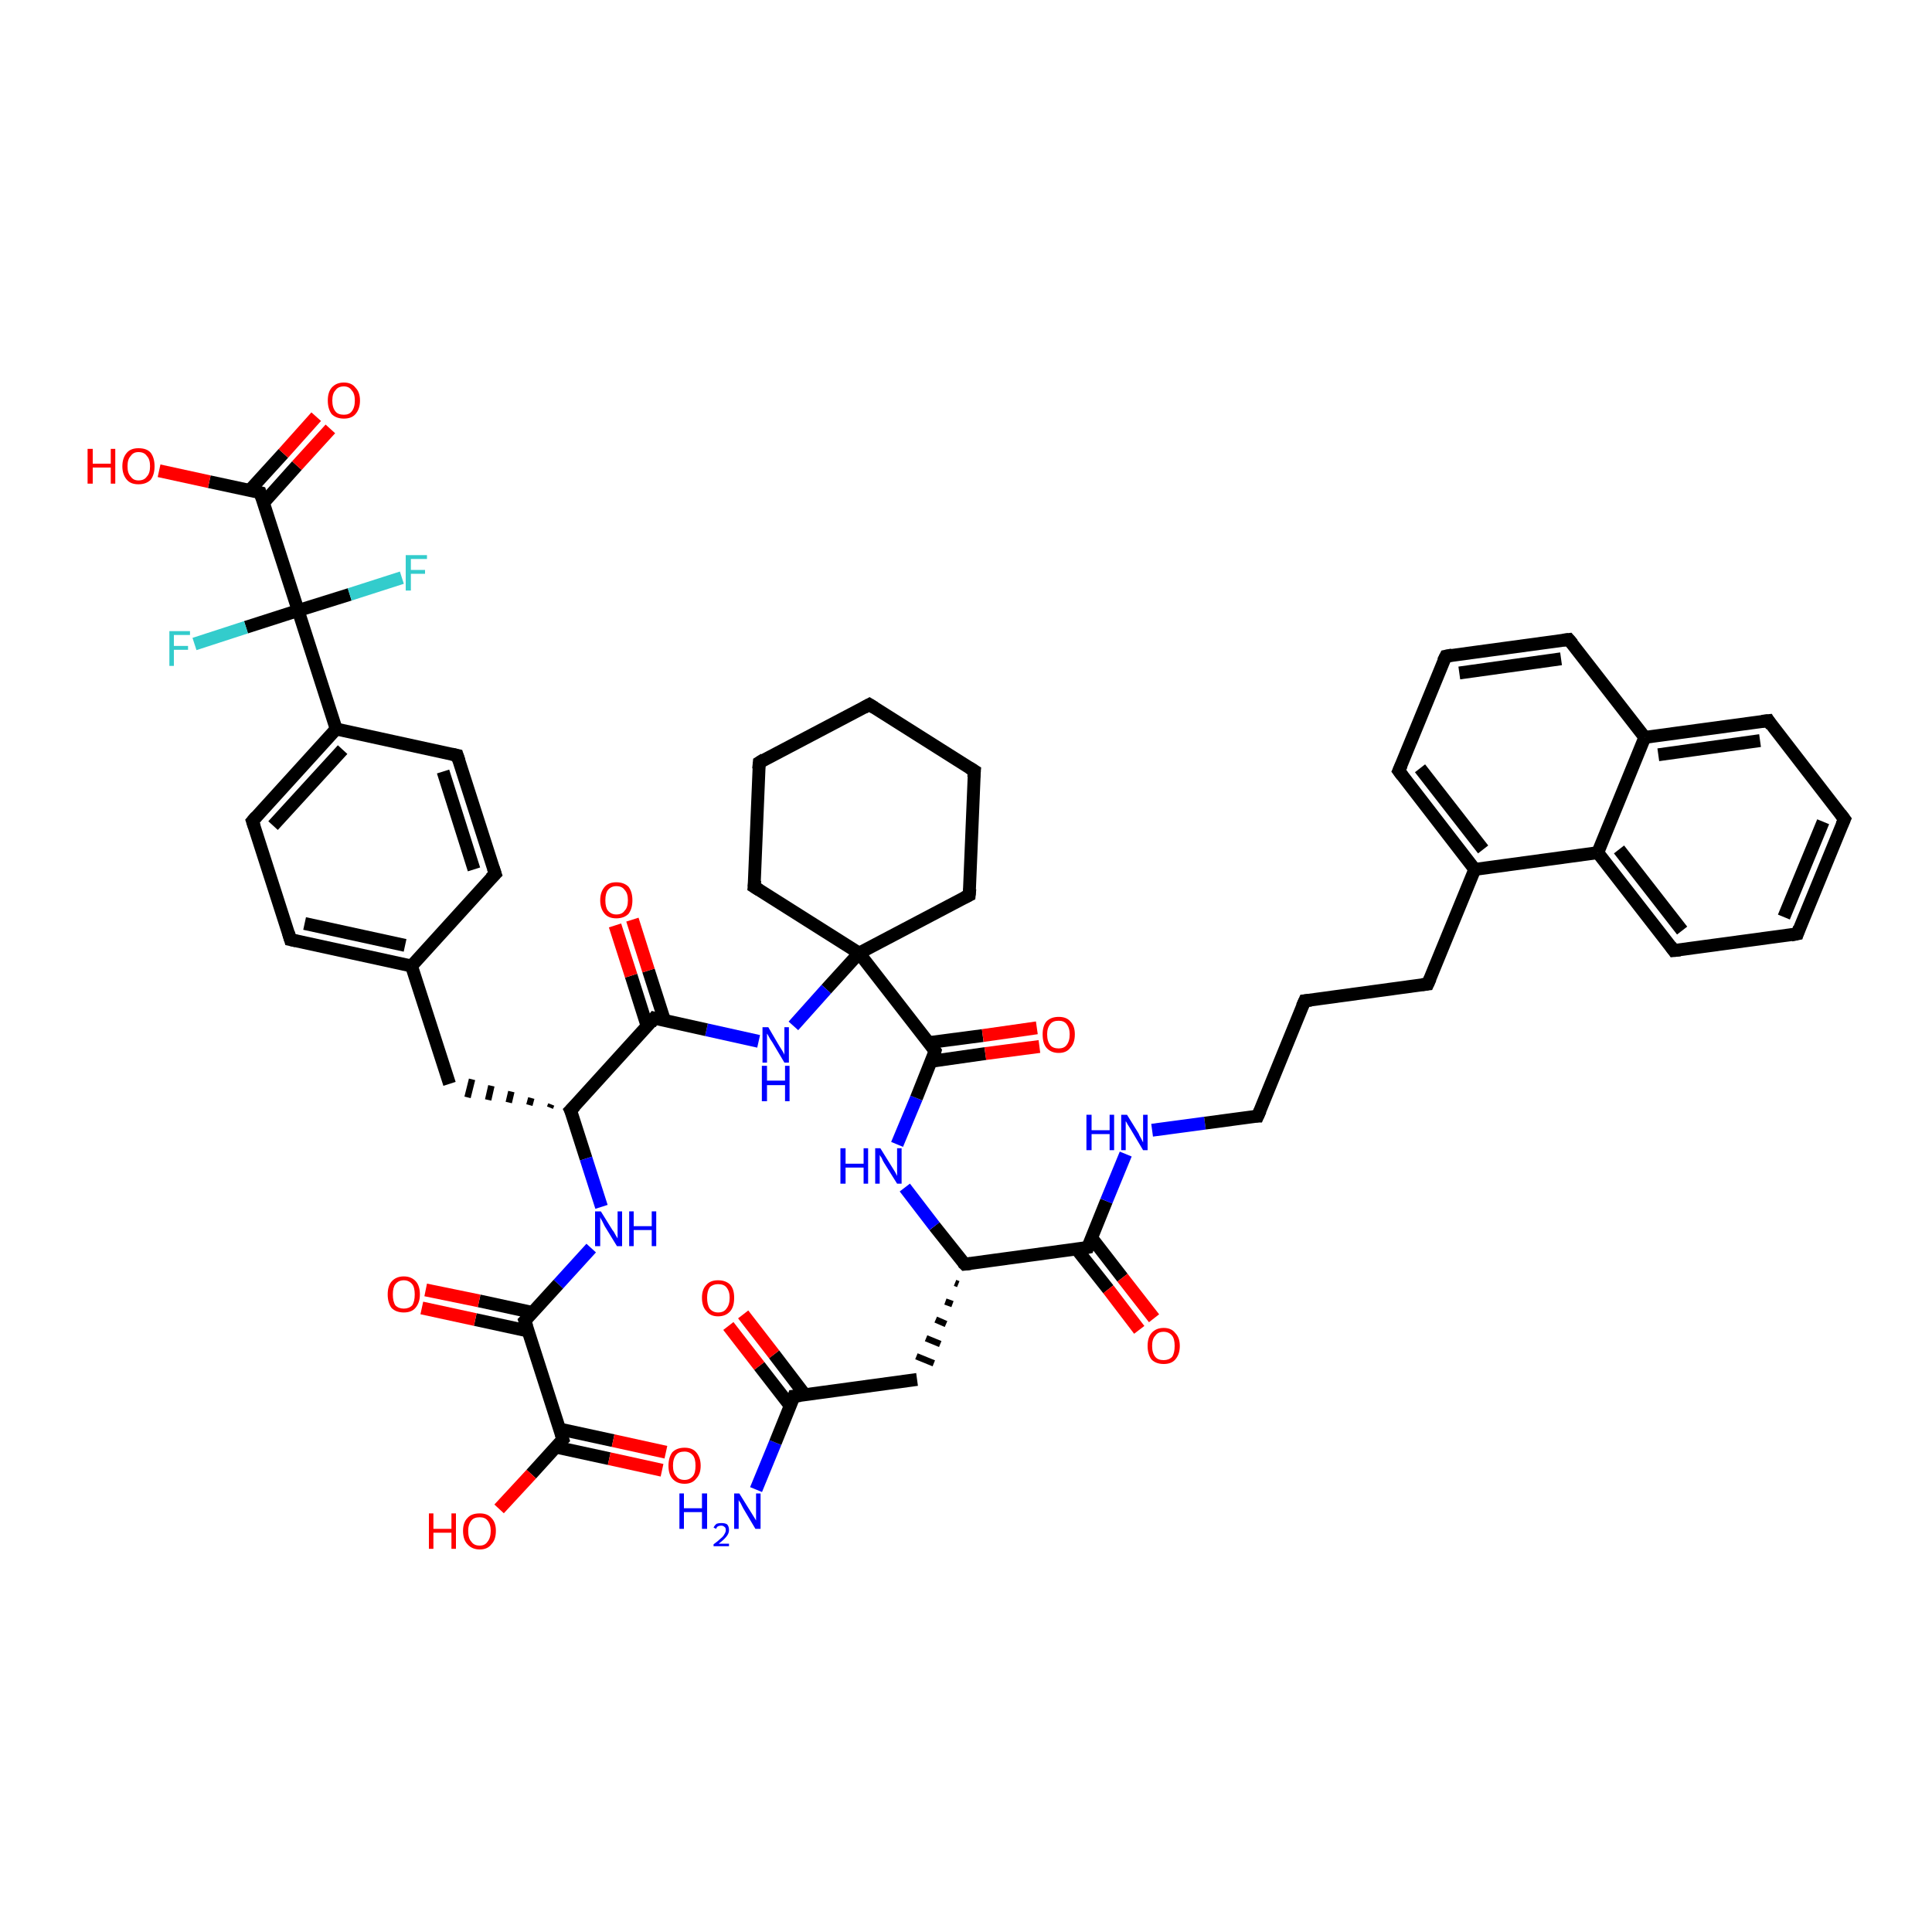 <?xml version='1.0' encoding='iso-8859-1'?>
<svg version='1.1' baseProfile='full'
              xmlns='http://www.w3.org/2000/svg'
                      xmlns:rdkit='http://www.rdkit.org/xml'
                      xmlns:xlink='http://www.w3.org/1999/xlink'
                  xml:space='preserve'
width='300px' height='300px' viewBox='0 0 300 300'>
<!-- END OF HEADER -->
<rect style='opacity:1.0;fill:#FFFFFF;stroke:none' width='300.0' height='300.0' x='0.0' y='0.0'> </rect>
<path class='bond-0 atom-0 atom-1' d='M 117.4,231.3 L 120.4,224.0' style='fill:none;fill-rule:evenodd;stroke:#0000FF;stroke-width:2.0px;stroke-linecap:butt;stroke-linejoin:miter;stroke-opacity:1' />
<path class='bond-0 atom-0 atom-1' d='M 120.4,224.0 L 123.3,216.8' style='fill:none;fill-rule:evenodd;stroke:#000000;stroke-width:2.0px;stroke-linecap:butt;stroke-linejoin:miter;stroke-opacity:1' />
<path class='bond-1 atom-1 atom-2' d='M 125.0,216.6 L 120.2,210.3' style='fill:none;fill-rule:evenodd;stroke:#000000;stroke-width:2.0px;stroke-linecap:butt;stroke-linejoin:miter;stroke-opacity:1' />
<path class='bond-1 atom-1 atom-2' d='M 120.2,210.3 L 115.4,204.1' style='fill:none;fill-rule:evenodd;stroke:#FF0000;stroke-width:2.0px;stroke-linecap:butt;stroke-linejoin:miter;stroke-opacity:1' />
<path class='bond-1 atom-1 atom-2' d='M 122.7,218.3 L 117.9,212.1' style='fill:none;fill-rule:evenodd;stroke:#000000;stroke-width:2.0px;stroke-linecap:butt;stroke-linejoin:miter;stroke-opacity:1' />
<path class='bond-1 atom-1 atom-2' d='M 117.9,212.1 L 113.1,205.9' style='fill:none;fill-rule:evenodd;stroke:#FF0000;stroke-width:2.0px;stroke-linecap:butt;stroke-linejoin:miter;stroke-opacity:1' />
<path class='bond-2 atom-1 atom-3' d='M 123.3,216.8 L 142.4,214.2' style='fill:none;fill-rule:evenodd;stroke:#000000;stroke-width:2.0px;stroke-linecap:butt;stroke-linejoin:miter;stroke-opacity:1' />
<path class='bond-3 atom-4 atom-3' d='M 148.3,199.2 L 148.8,199.4' style='fill:none;fill-rule:evenodd;stroke:#000000;stroke-width:1.0px;stroke-linecap:butt;stroke-linejoin:miter;stroke-opacity:1' />
<path class='bond-3 atom-4 atom-3' d='M 146.8,202.1 L 147.9,202.5' style='fill:none;fill-rule:evenodd;stroke:#000000;stroke-width:1.0px;stroke-linecap:butt;stroke-linejoin:miter;stroke-opacity:1' />
<path class='bond-3 atom-4 atom-3' d='M 145.3,204.9 L 146.9,205.6' style='fill:none;fill-rule:evenodd;stroke:#000000;stroke-width:1.0px;stroke-linecap:butt;stroke-linejoin:miter;stroke-opacity:1' />
<path class='bond-3 atom-4 atom-3' d='M 143.8,207.8 L 146.0,208.7' style='fill:none;fill-rule:evenodd;stroke:#000000;stroke-width:1.0px;stroke-linecap:butt;stroke-linejoin:miter;stroke-opacity:1' />
<path class='bond-3 atom-4 atom-3' d='M 142.3,210.6 L 145.0,211.7' style='fill:none;fill-rule:evenodd;stroke:#000000;stroke-width:1.0px;stroke-linecap:butt;stroke-linejoin:miter;stroke-opacity:1' />
<path class='bond-4 atom-4 atom-5' d='M 149.8,196.3 L 145.1,190.4' style='fill:none;fill-rule:evenodd;stroke:#000000;stroke-width:2.0px;stroke-linecap:butt;stroke-linejoin:miter;stroke-opacity:1' />
<path class='bond-4 atom-4 atom-5' d='M 145.1,190.4 L 140.5,184.4' style='fill:none;fill-rule:evenodd;stroke:#0000FF;stroke-width:2.0px;stroke-linecap:butt;stroke-linejoin:miter;stroke-opacity:1' />
<path class='bond-5 atom-5 atom-6' d='M 139.3,177.7 L 142.3,170.5' style='fill:none;fill-rule:evenodd;stroke:#0000FF;stroke-width:2.0px;stroke-linecap:butt;stroke-linejoin:miter;stroke-opacity:1' />
<path class='bond-5 atom-5 atom-6' d='M 142.3,170.5 L 145.2,163.2' style='fill:none;fill-rule:evenodd;stroke:#000000;stroke-width:2.0px;stroke-linecap:butt;stroke-linejoin:miter;stroke-opacity:1' />
<path class='bond-6 atom-6 atom-7' d='M 144.6,164.8 L 153.0,163.6' style='fill:none;fill-rule:evenodd;stroke:#000000;stroke-width:2.0px;stroke-linecap:butt;stroke-linejoin:miter;stroke-opacity:1' />
<path class='bond-6 atom-6 atom-7' d='M 153.0,163.6 L 161.4,162.5' style='fill:none;fill-rule:evenodd;stroke:#FF0000;stroke-width:2.0px;stroke-linecap:butt;stroke-linejoin:miter;stroke-opacity:1' />
<path class='bond-6 atom-6 atom-7' d='M 144.2,161.9 L 152.6,160.8' style='fill:none;fill-rule:evenodd;stroke:#000000;stroke-width:2.0px;stroke-linecap:butt;stroke-linejoin:miter;stroke-opacity:1' />
<path class='bond-6 atom-6 atom-7' d='M 152.6,160.8 L 161.0,159.6' style='fill:none;fill-rule:evenodd;stroke:#FF0000;stroke-width:2.0px;stroke-linecap:butt;stroke-linejoin:miter;stroke-opacity:1' />
<path class='bond-7 atom-6 atom-8' d='M 145.2,163.2 L 133.4,148.0' style='fill:none;fill-rule:evenodd;stroke:#000000;stroke-width:2.0px;stroke-linecap:butt;stroke-linejoin:miter;stroke-opacity:1' />
<path class='bond-8 atom-8 atom-9' d='M 133.4,148.0 L 150.5,139.0' style='fill:none;fill-rule:evenodd;stroke:#000000;stroke-width:2.0px;stroke-linecap:butt;stroke-linejoin:miter;stroke-opacity:1' />
<path class='bond-9 atom-9 atom-10' d='M 150.5,139.0 L 151.3,119.7' style='fill:none;fill-rule:evenodd;stroke:#000000;stroke-width:2.0px;stroke-linecap:butt;stroke-linejoin:miter;stroke-opacity:1' />
<path class='bond-10 atom-10 atom-11' d='M 151.3,119.7 L 135.0,109.4' style='fill:none;fill-rule:evenodd;stroke:#000000;stroke-width:2.0px;stroke-linecap:butt;stroke-linejoin:miter;stroke-opacity:1' />
<path class='bond-11 atom-11 atom-12' d='M 135.0,109.4 L 117.9,118.4' style='fill:none;fill-rule:evenodd;stroke:#000000;stroke-width:2.0px;stroke-linecap:butt;stroke-linejoin:miter;stroke-opacity:1' />
<path class='bond-12 atom-12 atom-13' d='M 117.9,118.4 L 117.1,137.7' style='fill:none;fill-rule:evenodd;stroke:#000000;stroke-width:2.0px;stroke-linecap:butt;stroke-linejoin:miter;stroke-opacity:1' />
<path class='bond-13 atom-8 atom-14' d='M 133.4,148.0 L 128.3,153.6' style='fill:none;fill-rule:evenodd;stroke:#000000;stroke-width:2.0px;stroke-linecap:butt;stroke-linejoin:miter;stroke-opacity:1' />
<path class='bond-13 atom-8 atom-14' d='M 128.3,153.6 L 123.2,159.3' style='fill:none;fill-rule:evenodd;stroke:#0000FF;stroke-width:2.0px;stroke-linecap:butt;stroke-linejoin:miter;stroke-opacity:1' />
<path class='bond-14 atom-14 atom-15' d='M 117.8,161.7 L 109.7,159.9' style='fill:none;fill-rule:evenodd;stroke:#0000FF;stroke-width:2.0px;stroke-linecap:butt;stroke-linejoin:miter;stroke-opacity:1' />
<path class='bond-14 atom-14 atom-15' d='M 109.7,159.9 L 101.6,158.1' style='fill:none;fill-rule:evenodd;stroke:#000000;stroke-width:2.0px;stroke-linecap:butt;stroke-linejoin:miter;stroke-opacity:1' />
<path class='bond-15 atom-15 atom-16' d='M 103.2,158.5 L 100.7,150.7' style='fill:none;fill-rule:evenodd;stroke:#000000;stroke-width:2.0px;stroke-linecap:butt;stroke-linejoin:miter;stroke-opacity:1' />
<path class='bond-15 atom-15 atom-16' d='M 100.7,150.7 L 98.2,142.8' style='fill:none;fill-rule:evenodd;stroke:#FF0000;stroke-width:2.0px;stroke-linecap:butt;stroke-linejoin:miter;stroke-opacity:1' />
<path class='bond-15 atom-15 atom-16' d='M 100.5,159.4 L 98.0,151.5' style='fill:none;fill-rule:evenodd;stroke:#000000;stroke-width:2.0px;stroke-linecap:butt;stroke-linejoin:miter;stroke-opacity:1' />
<path class='bond-15 atom-15 atom-16' d='M 98.0,151.5 L 95.5,143.7' style='fill:none;fill-rule:evenodd;stroke:#FF0000;stroke-width:2.0px;stroke-linecap:butt;stroke-linejoin:miter;stroke-opacity:1' />
<path class='bond-16 atom-15 atom-17' d='M 101.6,158.1 L 88.6,172.4' style='fill:none;fill-rule:evenodd;stroke:#000000;stroke-width:2.0px;stroke-linecap:butt;stroke-linejoin:miter;stroke-opacity:1' />
<path class='bond-17 atom-17 atom-18' d='M 85.6,171.5 L 85.4,172.0' style='fill:none;fill-rule:evenodd;stroke:#000000;stroke-width:1.0px;stroke-linecap:butt;stroke-linejoin:miter;stroke-opacity:1' />
<path class='bond-17 atom-17 atom-18' d='M 82.5,170.5 L 82.2,171.6' style='fill:none;fill-rule:evenodd;stroke:#000000;stroke-width:1.0px;stroke-linecap:butt;stroke-linejoin:miter;stroke-opacity:1' />
<path class='bond-17 atom-17 atom-18' d='M 79.4,169.5 L 79.0,171.2' style='fill:none;fill-rule:evenodd;stroke:#000000;stroke-width:1.0px;stroke-linecap:butt;stroke-linejoin:miter;stroke-opacity:1' />
<path class='bond-17 atom-17 atom-18' d='M 76.3,168.6 L 75.8,170.8' style='fill:none;fill-rule:evenodd;stroke:#000000;stroke-width:1.0px;stroke-linecap:butt;stroke-linejoin:miter;stroke-opacity:1' />
<path class='bond-17 atom-17 atom-18' d='M 73.3,167.6 L 72.6,170.4' style='fill:none;fill-rule:evenodd;stroke:#000000;stroke-width:1.0px;stroke-linecap:butt;stroke-linejoin:miter;stroke-opacity:1' />
<path class='bond-18 atom-18 atom-19' d='M 69.8,168.3 L 63.9,150.0' style='fill:none;fill-rule:evenodd;stroke:#000000;stroke-width:2.0px;stroke-linecap:butt;stroke-linejoin:miter;stroke-opacity:1' />
<path class='bond-19 atom-19 atom-20' d='M 63.9,150.0 L 45.1,145.9' style='fill:none;fill-rule:evenodd;stroke:#000000;stroke-width:2.0px;stroke-linecap:butt;stroke-linejoin:miter;stroke-opacity:1' />
<path class='bond-19 atom-19 atom-20' d='M 62.9,146.8 L 47.3,143.4' style='fill:none;fill-rule:evenodd;stroke:#000000;stroke-width:2.0px;stroke-linecap:butt;stroke-linejoin:miter;stroke-opacity:1' />
<path class='bond-20 atom-20 atom-21' d='M 45.1,145.9 L 39.2,127.5' style='fill:none;fill-rule:evenodd;stroke:#000000;stroke-width:2.0px;stroke-linecap:butt;stroke-linejoin:miter;stroke-opacity:1' />
<path class='bond-21 atom-21 atom-22' d='M 39.2,127.5 L 52.2,113.2' style='fill:none;fill-rule:evenodd;stroke:#000000;stroke-width:2.0px;stroke-linecap:butt;stroke-linejoin:miter;stroke-opacity:1' />
<path class='bond-21 atom-21 atom-22' d='M 42.4,128.2 L 53.2,116.4' style='fill:none;fill-rule:evenodd;stroke:#000000;stroke-width:2.0px;stroke-linecap:butt;stroke-linejoin:miter;stroke-opacity:1' />
<path class='bond-22 atom-22 atom-23' d='M 52.2,113.2 L 71.0,117.3' style='fill:none;fill-rule:evenodd;stroke:#000000;stroke-width:2.0px;stroke-linecap:butt;stroke-linejoin:miter;stroke-opacity:1' />
<path class='bond-23 atom-23 atom-24' d='M 71.0,117.3 L 76.9,135.7' style='fill:none;fill-rule:evenodd;stroke:#000000;stroke-width:2.0px;stroke-linecap:butt;stroke-linejoin:miter;stroke-opacity:1' />
<path class='bond-23 atom-23 atom-24' d='M 68.8,119.8 L 73.6,135.0' style='fill:none;fill-rule:evenodd;stroke:#000000;stroke-width:2.0px;stroke-linecap:butt;stroke-linejoin:miter;stroke-opacity:1' />
<path class='bond-24 atom-22 atom-25' d='M 52.2,113.2 L 46.3,94.8' style='fill:none;fill-rule:evenodd;stroke:#000000;stroke-width:2.0px;stroke-linecap:butt;stroke-linejoin:miter;stroke-opacity:1' />
<path class='bond-25 atom-25 atom-26' d='M 46.3,94.8 L 38.2,97.4' style='fill:none;fill-rule:evenodd;stroke:#000000;stroke-width:2.0px;stroke-linecap:butt;stroke-linejoin:miter;stroke-opacity:1' />
<path class='bond-25 atom-25 atom-26' d='M 38.2,97.4 L 30.2,100.0' style='fill:none;fill-rule:evenodd;stroke:#33CCCC;stroke-width:2.0px;stroke-linecap:butt;stroke-linejoin:miter;stroke-opacity:1' />
<path class='bond-26 atom-25 atom-27' d='M 46.3,94.8 L 54.3,92.3' style='fill:none;fill-rule:evenodd;stroke:#000000;stroke-width:2.0px;stroke-linecap:butt;stroke-linejoin:miter;stroke-opacity:1' />
<path class='bond-26 atom-25 atom-27' d='M 54.3,92.3 L 62.4,89.7' style='fill:none;fill-rule:evenodd;stroke:#33CCCC;stroke-width:2.0px;stroke-linecap:butt;stroke-linejoin:miter;stroke-opacity:1' />
<path class='bond-27 atom-25 atom-28' d='M 46.3,94.8 L 40.4,76.5' style='fill:none;fill-rule:evenodd;stroke:#000000;stroke-width:2.0px;stroke-linecap:butt;stroke-linejoin:miter;stroke-opacity:1' />
<path class='bond-28 atom-28 atom-29' d='M 40.4,76.5 L 32.5,74.8' style='fill:none;fill-rule:evenodd;stroke:#000000;stroke-width:2.0px;stroke-linecap:butt;stroke-linejoin:miter;stroke-opacity:1' />
<path class='bond-28 atom-28 atom-29' d='M 32.5,74.8 L 24.7,73.1' style='fill:none;fill-rule:evenodd;stroke:#FF0000;stroke-width:2.0px;stroke-linecap:butt;stroke-linejoin:miter;stroke-opacity:1' />
<path class='bond-29 atom-28 atom-30' d='M 40.9,78.1 L 46.1,72.3' style='fill:none;fill-rule:evenodd;stroke:#000000;stroke-width:2.0px;stroke-linecap:butt;stroke-linejoin:miter;stroke-opacity:1' />
<path class='bond-29 atom-28 atom-30' d='M 46.1,72.3 L 51.3,66.6' style='fill:none;fill-rule:evenodd;stroke:#FF0000;stroke-width:2.0px;stroke-linecap:butt;stroke-linejoin:miter;stroke-opacity:1' />
<path class='bond-29 atom-28 atom-30' d='M 38.8,76.1 L 44.0,70.4' style='fill:none;fill-rule:evenodd;stroke:#000000;stroke-width:2.0px;stroke-linecap:butt;stroke-linejoin:miter;stroke-opacity:1' />
<path class='bond-29 atom-28 atom-30' d='M 44.0,70.4 L 49.1,64.7' style='fill:none;fill-rule:evenodd;stroke:#FF0000;stroke-width:2.0px;stroke-linecap:butt;stroke-linejoin:miter;stroke-opacity:1' />
<path class='bond-30 atom-17 atom-31' d='M 88.6,172.4 L 91.0,179.9' style='fill:none;fill-rule:evenodd;stroke:#000000;stroke-width:2.0px;stroke-linecap:butt;stroke-linejoin:miter;stroke-opacity:1' />
<path class='bond-30 atom-17 atom-31' d='M 91.0,179.9 L 93.4,187.4' style='fill:none;fill-rule:evenodd;stroke:#0000FF;stroke-width:2.0px;stroke-linecap:butt;stroke-linejoin:miter;stroke-opacity:1' />
<path class='bond-31 atom-31 atom-32' d='M 91.8,193.8 L 86.7,199.4' style='fill:none;fill-rule:evenodd;stroke:#0000FF;stroke-width:2.0px;stroke-linecap:butt;stroke-linejoin:miter;stroke-opacity:1' />
<path class='bond-31 atom-31 atom-32' d='M 86.7,199.4 L 81.5,205.1' style='fill:none;fill-rule:evenodd;stroke:#000000;stroke-width:2.0px;stroke-linecap:butt;stroke-linejoin:miter;stroke-opacity:1' />
<path class='bond-32 atom-32 atom-33' d='M 82.7,203.8 L 74.4,202.0' style='fill:none;fill-rule:evenodd;stroke:#000000;stroke-width:2.0px;stroke-linecap:butt;stroke-linejoin:miter;stroke-opacity:1' />
<path class='bond-32 atom-32 atom-33' d='M 74.4,202.0 L 66.1,200.3' style='fill:none;fill-rule:evenodd;stroke:#FF0000;stroke-width:2.0px;stroke-linecap:butt;stroke-linejoin:miter;stroke-opacity:1' />
<path class='bond-32 atom-32 atom-33' d='M 82.1,206.7 L 73.8,204.9' style='fill:none;fill-rule:evenodd;stroke:#000000;stroke-width:2.0px;stroke-linecap:butt;stroke-linejoin:miter;stroke-opacity:1' />
<path class='bond-32 atom-32 atom-33' d='M 73.8,204.9 L 65.5,203.1' style='fill:none;fill-rule:evenodd;stroke:#FF0000;stroke-width:2.0px;stroke-linecap:butt;stroke-linejoin:miter;stroke-opacity:1' />
<path class='bond-33 atom-32 atom-34' d='M 81.5,205.1 L 87.4,223.5' style='fill:none;fill-rule:evenodd;stroke:#000000;stroke-width:2.0px;stroke-linecap:butt;stroke-linejoin:miter;stroke-opacity:1' />
<path class='bond-34 atom-34 atom-35' d='M 87.4,223.5 L 82.5,228.9' style='fill:none;fill-rule:evenodd;stroke:#000000;stroke-width:2.0px;stroke-linecap:butt;stroke-linejoin:miter;stroke-opacity:1' />
<path class='bond-34 atom-34 atom-35' d='M 82.5,228.9 L 77.5,234.3' style='fill:none;fill-rule:evenodd;stroke:#FF0000;stroke-width:2.0px;stroke-linecap:butt;stroke-linejoin:miter;stroke-opacity:1' />
<path class='bond-35 atom-34 atom-36' d='M 86.3,224.7 L 94.6,226.5' style='fill:none;fill-rule:evenodd;stroke:#000000;stroke-width:2.0px;stroke-linecap:butt;stroke-linejoin:miter;stroke-opacity:1' />
<path class='bond-35 atom-34 atom-36' d='M 94.6,226.5 L 102.8,228.3' style='fill:none;fill-rule:evenodd;stroke:#FF0000;stroke-width:2.0px;stroke-linecap:butt;stroke-linejoin:miter;stroke-opacity:1' />
<path class='bond-35 atom-34 atom-36' d='M 86.9,221.9 L 95.2,223.7' style='fill:none;fill-rule:evenodd;stroke:#000000;stroke-width:2.0px;stroke-linecap:butt;stroke-linejoin:miter;stroke-opacity:1' />
<path class='bond-35 atom-34 atom-36' d='M 95.2,223.7 L 103.4,225.5' style='fill:none;fill-rule:evenodd;stroke:#FF0000;stroke-width:2.0px;stroke-linecap:butt;stroke-linejoin:miter;stroke-opacity:1' />
<path class='bond-36 atom-4 atom-37' d='M 149.8,196.3 L 168.9,193.7' style='fill:none;fill-rule:evenodd;stroke:#000000;stroke-width:2.0px;stroke-linecap:butt;stroke-linejoin:miter;stroke-opacity:1' />
<path class='bond-37 atom-37 atom-38' d='M 167.2,194.0 L 172.1,200.2' style='fill:none;fill-rule:evenodd;stroke:#000000;stroke-width:2.0px;stroke-linecap:butt;stroke-linejoin:miter;stroke-opacity:1' />
<path class='bond-37 atom-37 atom-38' d='M 172.1,200.2 L 176.9,206.5' style='fill:none;fill-rule:evenodd;stroke:#FF0000;stroke-width:2.0px;stroke-linecap:butt;stroke-linejoin:miter;stroke-opacity:1' />
<path class='bond-37 atom-37 atom-38' d='M 169.5,192.2 L 174.3,198.4' style='fill:none;fill-rule:evenodd;stroke:#000000;stroke-width:2.0px;stroke-linecap:butt;stroke-linejoin:miter;stroke-opacity:1' />
<path class='bond-37 atom-37 atom-38' d='M 174.3,198.4 L 179.2,204.7' style='fill:none;fill-rule:evenodd;stroke:#FF0000;stroke-width:2.0px;stroke-linecap:butt;stroke-linejoin:miter;stroke-opacity:1' />
<path class='bond-38 atom-37 atom-39' d='M 168.9,193.7 L 171.8,186.5' style='fill:none;fill-rule:evenodd;stroke:#000000;stroke-width:2.0px;stroke-linecap:butt;stroke-linejoin:miter;stroke-opacity:1' />
<path class='bond-38 atom-37 atom-39' d='M 171.8,186.5 L 174.8,179.2' style='fill:none;fill-rule:evenodd;stroke:#0000FF;stroke-width:2.0px;stroke-linecap:butt;stroke-linejoin:miter;stroke-opacity:1' />
<path class='bond-39 atom-39 atom-40' d='M 178.9,175.5 L 187.1,174.4' style='fill:none;fill-rule:evenodd;stroke:#0000FF;stroke-width:2.0px;stroke-linecap:butt;stroke-linejoin:miter;stroke-opacity:1' />
<path class='bond-39 atom-39 atom-40' d='M 187.1,174.4 L 195.3,173.3' style='fill:none;fill-rule:evenodd;stroke:#000000;stroke-width:2.0px;stroke-linecap:butt;stroke-linejoin:miter;stroke-opacity:1' />
<path class='bond-40 atom-40 atom-41' d='M 195.3,173.3 L 202.6,155.4' style='fill:none;fill-rule:evenodd;stroke:#000000;stroke-width:2.0px;stroke-linecap:butt;stroke-linejoin:miter;stroke-opacity:1' />
<path class='bond-41 atom-41 atom-42' d='M 202.6,155.4 L 221.7,152.8' style='fill:none;fill-rule:evenodd;stroke:#000000;stroke-width:2.0px;stroke-linecap:butt;stroke-linejoin:miter;stroke-opacity:1' />
<path class='bond-42 atom-42 atom-43' d='M 221.7,152.8 L 229.0,135.0' style='fill:none;fill-rule:evenodd;stroke:#000000;stroke-width:2.0px;stroke-linecap:butt;stroke-linejoin:miter;stroke-opacity:1' />
<path class='bond-43 atom-43 atom-44' d='M 229.0,135.0 L 217.2,119.7' style='fill:none;fill-rule:evenodd;stroke:#000000;stroke-width:2.0px;stroke-linecap:butt;stroke-linejoin:miter;stroke-opacity:1' />
<path class='bond-43 atom-43 atom-44' d='M 230.3,131.9 L 220.5,119.3' style='fill:none;fill-rule:evenodd;stroke:#000000;stroke-width:2.0px;stroke-linecap:butt;stroke-linejoin:miter;stroke-opacity:1' />
<path class='bond-44 atom-44 atom-45' d='M 217.2,119.7 L 224.5,101.9' style='fill:none;fill-rule:evenodd;stroke:#000000;stroke-width:2.0px;stroke-linecap:butt;stroke-linejoin:miter;stroke-opacity:1' />
<path class='bond-45 atom-45 atom-46' d='M 224.5,101.9 L 243.6,99.3' style='fill:none;fill-rule:evenodd;stroke:#000000;stroke-width:2.0px;stroke-linecap:butt;stroke-linejoin:miter;stroke-opacity:1' />
<path class='bond-45 atom-45 atom-46' d='M 226.6,104.5 L 242.4,102.3' style='fill:none;fill-rule:evenodd;stroke:#000000;stroke-width:2.0px;stroke-linecap:butt;stroke-linejoin:miter;stroke-opacity:1' />
<path class='bond-46 atom-46 atom-47' d='M 243.6,99.3 L 255.4,114.5' style='fill:none;fill-rule:evenodd;stroke:#000000;stroke-width:2.0px;stroke-linecap:butt;stroke-linejoin:miter;stroke-opacity:1' />
<path class='bond-47 atom-47 atom-48' d='M 255.4,114.5 L 274.6,111.9' style='fill:none;fill-rule:evenodd;stroke:#000000;stroke-width:2.0px;stroke-linecap:butt;stroke-linejoin:miter;stroke-opacity:1' />
<path class='bond-47 atom-47 atom-48' d='M 257.5,117.2 L 273.3,115.0' style='fill:none;fill-rule:evenodd;stroke:#000000;stroke-width:2.0px;stroke-linecap:butt;stroke-linejoin:miter;stroke-opacity:1' />
<path class='bond-48 atom-48 atom-49' d='M 274.6,111.9 L 286.4,127.2' style='fill:none;fill-rule:evenodd;stroke:#000000;stroke-width:2.0px;stroke-linecap:butt;stroke-linejoin:miter;stroke-opacity:1' />
<path class='bond-49 atom-49 atom-50' d='M 286.4,127.2 L 279.1,145.0' style='fill:none;fill-rule:evenodd;stroke:#000000;stroke-width:2.0px;stroke-linecap:butt;stroke-linejoin:miter;stroke-opacity:1' />
<path class='bond-49 atom-49 atom-50' d='M 283.1,127.6 L 277.0,142.4' style='fill:none;fill-rule:evenodd;stroke:#000000;stroke-width:2.0px;stroke-linecap:butt;stroke-linejoin:miter;stroke-opacity:1' />
<path class='bond-50 atom-50 atom-51' d='M 279.1,145.0 L 259.9,147.6' style='fill:none;fill-rule:evenodd;stroke:#000000;stroke-width:2.0px;stroke-linecap:butt;stroke-linejoin:miter;stroke-opacity:1' />
<path class='bond-51 atom-51 atom-52' d='M 259.9,147.6 L 248.1,132.4' style='fill:none;fill-rule:evenodd;stroke:#000000;stroke-width:2.0px;stroke-linecap:butt;stroke-linejoin:miter;stroke-opacity:1' />
<path class='bond-51 atom-51 atom-52' d='M 261.2,144.5 L 251.4,131.9' style='fill:none;fill-rule:evenodd;stroke:#000000;stroke-width:2.0px;stroke-linecap:butt;stroke-linejoin:miter;stroke-opacity:1' />
<path class='bond-52 atom-13 atom-8' d='M 117.1,137.7 L 133.4,148.0' style='fill:none;fill-rule:evenodd;stroke:#000000;stroke-width:2.0px;stroke-linecap:butt;stroke-linejoin:miter;stroke-opacity:1' />
<path class='bond-53 atom-24 atom-19' d='M 76.9,135.7 L 63.9,150.0' style='fill:none;fill-rule:evenodd;stroke:#000000;stroke-width:2.0px;stroke-linecap:butt;stroke-linejoin:miter;stroke-opacity:1' />
<path class='bond-54 atom-52 atom-43' d='M 248.1,132.4 L 229.0,135.0' style='fill:none;fill-rule:evenodd;stroke:#000000;stroke-width:2.0px;stroke-linecap:butt;stroke-linejoin:miter;stroke-opacity:1' />
<path class='bond-55 atom-52 atom-47' d='M 248.1,132.4 L 255.4,114.5' style='fill:none;fill-rule:evenodd;stroke:#000000;stroke-width:2.0px;stroke-linecap:butt;stroke-linejoin:miter;stroke-opacity:1' />
<path d='M 123.2,217.1 L 123.3,216.8 L 124.3,216.7' style='fill:none;stroke:#000000;stroke-width:2.0px;stroke-linecap:butt;stroke-linejoin:miter;stroke-opacity:1;' />
<path d='M 149.5,196.0 L 149.8,196.3 L 150.7,196.2' style='fill:none;stroke:#000000;stroke-width:2.0px;stroke-linecap:butt;stroke-linejoin:miter;stroke-opacity:1;' />
<path d='M 145.1,163.6 L 145.2,163.2 L 144.7,162.5' style='fill:none;stroke:#000000;stroke-width:2.0px;stroke-linecap:butt;stroke-linejoin:miter;stroke-opacity:1;' />
<path d='M 149.7,139.4 L 150.5,139.0 L 150.6,138.0' style='fill:none;stroke:#000000;stroke-width:2.0px;stroke-linecap:butt;stroke-linejoin:miter;stroke-opacity:1;' />
<path d='M 151.2,120.7 L 151.3,119.7 L 150.5,119.2' style='fill:none;stroke:#000000;stroke-width:2.0px;stroke-linecap:butt;stroke-linejoin:miter;stroke-opacity:1;' />
<path d='M 135.8,109.9 L 135.0,109.4 L 134.1,109.9' style='fill:none;stroke:#000000;stroke-width:2.0px;stroke-linecap:butt;stroke-linejoin:miter;stroke-opacity:1;' />
<path d='M 118.7,117.9 L 117.9,118.4 L 117.8,119.4' style='fill:none;stroke:#000000;stroke-width:2.0px;stroke-linecap:butt;stroke-linejoin:miter;stroke-opacity:1;' />
<path d='M 117.2,136.7 L 117.1,137.7 L 117.9,138.2' style='fill:none;stroke:#000000;stroke-width:2.0px;stroke-linecap:butt;stroke-linejoin:miter;stroke-opacity:1;' />
<path d='M 102.0,158.2 L 101.6,158.1 L 101.0,158.9' style='fill:none;stroke:#000000;stroke-width:2.0px;stroke-linecap:butt;stroke-linejoin:miter;stroke-opacity:1;' />
<path d='M 89.3,171.7 L 88.6,172.4 L 88.8,172.8' style='fill:none;stroke:#000000;stroke-width:2.0px;stroke-linecap:butt;stroke-linejoin:miter;stroke-opacity:1;' />
<path d='M 46.0,146.1 L 45.1,145.9 L 44.8,144.9' style='fill:none;stroke:#000000;stroke-width:2.0px;stroke-linecap:butt;stroke-linejoin:miter;stroke-opacity:1;' />
<path d='M 39.5,128.4 L 39.2,127.5 L 39.8,126.8' style='fill:none;stroke:#000000;stroke-width:2.0px;stroke-linecap:butt;stroke-linejoin:miter;stroke-opacity:1;' />
<path d='M 70.1,117.1 L 71.0,117.3 L 71.3,118.2' style='fill:none;stroke:#000000;stroke-width:2.0px;stroke-linecap:butt;stroke-linejoin:miter;stroke-opacity:1;' />
<path d='M 76.6,134.8 L 76.9,135.7 L 76.2,136.4' style='fill:none;stroke:#000000;stroke-width:2.0px;stroke-linecap:butt;stroke-linejoin:miter;stroke-opacity:1;' />
<path d='M 40.7,77.4 L 40.4,76.5 L 40.0,76.4' style='fill:none;stroke:#000000;stroke-width:2.0px;stroke-linecap:butt;stroke-linejoin:miter;stroke-opacity:1;' />
<path d='M 81.8,204.8 L 81.5,205.1 L 81.8,206.0' style='fill:none;stroke:#000000;stroke-width:2.0px;stroke-linecap:butt;stroke-linejoin:miter;stroke-opacity:1;' />
<path d='M 87.1,222.5 L 87.4,223.5 L 87.2,223.7' style='fill:none;stroke:#000000;stroke-width:2.0px;stroke-linecap:butt;stroke-linejoin:miter;stroke-opacity:1;' />
<path d='M 167.9,193.9 L 168.9,193.7 L 169.0,193.4' style='fill:none;stroke:#000000;stroke-width:2.0px;stroke-linecap:butt;stroke-linejoin:miter;stroke-opacity:1;' />
<path d='M 194.9,173.3 L 195.3,173.3 L 195.7,172.4' style='fill:none;stroke:#000000;stroke-width:2.0px;stroke-linecap:butt;stroke-linejoin:miter;stroke-opacity:1;' />
<path d='M 202.2,156.3 L 202.6,155.4 L 203.6,155.3' style='fill:none;stroke:#000000;stroke-width:2.0px;stroke-linecap:butt;stroke-linejoin:miter;stroke-opacity:1;' />
<path d='M 220.8,152.9 L 221.7,152.8 L 222.1,151.9' style='fill:none;stroke:#000000;stroke-width:2.0px;stroke-linecap:butt;stroke-linejoin:miter;stroke-opacity:1;' />
<path d='M 217.8,120.5 L 217.2,119.7 L 217.6,118.8' style='fill:none;stroke:#000000;stroke-width:2.0px;stroke-linecap:butt;stroke-linejoin:miter;stroke-opacity:1;' />
<path d='M 224.1,102.7 L 224.5,101.9 L 225.5,101.7' style='fill:none;stroke:#000000;stroke-width:2.0px;stroke-linecap:butt;stroke-linejoin:miter;stroke-opacity:1;' />
<path d='M 242.7,99.4 L 243.6,99.3 L 244.2,100.0' style='fill:none;stroke:#000000;stroke-width:2.0px;stroke-linecap:butt;stroke-linejoin:miter;stroke-opacity:1;' />
<path d='M 273.6,112.0 L 274.6,111.9 L 275.1,112.7' style='fill:none;stroke:#000000;stroke-width:2.0px;stroke-linecap:butt;stroke-linejoin:miter;stroke-opacity:1;' />
<path d='M 285.8,126.4 L 286.4,127.2 L 286.0,128.1' style='fill:none;stroke:#000000;stroke-width:2.0px;stroke-linecap:butt;stroke-linejoin:miter;stroke-opacity:1;' />
<path d='M 279.4,144.1 L 279.1,145.0 L 278.1,145.2' style='fill:none;stroke:#000000;stroke-width:2.0px;stroke-linecap:butt;stroke-linejoin:miter;stroke-opacity:1;' />
<path d='M 260.9,147.5 L 259.9,147.6 L 259.4,146.9' style='fill:none;stroke:#000000;stroke-width:2.0px;stroke-linecap:butt;stroke-linejoin:miter;stroke-opacity:1;' />
<path class='atom-0' d='M 105.5 231.9
L 106.2 231.9
L 106.2 234.2
L 109.0 234.2
L 109.0 231.9
L 109.8 231.9
L 109.8 237.4
L 109.0 237.4
L 109.0 234.8
L 106.2 234.8
L 106.2 237.4
L 105.5 237.4
L 105.5 231.9
' fill='#0000FF'/>
<path class='atom-0' d='M 110.8 237.2
Q 111.0 236.8, 111.3 236.6
Q 111.6 236.5, 112.0 236.5
Q 112.6 236.5, 112.9 236.7
Q 113.2 237.0, 113.2 237.6
Q 113.2 238.1, 112.8 238.6
Q 112.4 239.1, 111.6 239.7
L 113.2 239.7
L 113.2 240.1
L 110.8 240.1
L 110.8 239.8
Q 111.5 239.3, 111.9 238.9
Q 112.3 238.6, 112.5 238.2
Q 112.7 237.9, 112.7 237.6
Q 112.7 237.2, 112.5 237.1
Q 112.3 236.9, 112.0 236.9
Q 111.7 236.9, 111.5 237.0
Q 111.3 237.1, 111.2 237.4
L 110.8 237.2
' fill='#0000FF'/>
<path class='atom-0' d='M 114.8 231.9
L 116.6 234.8
Q 116.8 235.1, 117.1 235.6
Q 117.4 236.1, 117.4 236.1
L 117.4 231.9
L 118.1 231.9
L 118.1 237.4
L 117.3 237.4
L 115.4 234.2
Q 115.2 233.8, 115.0 233.4
Q 114.7 233.0, 114.7 232.9
L 114.7 237.4
L 114.0 237.4
L 114.0 231.9
L 114.8 231.9
' fill='#0000FF'/>
<path class='atom-2' d='M 109.0 201.5
Q 109.0 200.2, 109.7 199.5
Q 110.3 198.8, 111.5 198.8
Q 112.7 198.8, 113.4 199.5
Q 114.0 200.2, 114.0 201.5
Q 114.0 202.9, 113.4 203.6
Q 112.7 204.4, 111.5 204.4
Q 110.3 204.4, 109.7 203.6
Q 109.0 202.9, 109.0 201.5
M 111.5 203.8
Q 112.4 203.8, 112.8 203.2
Q 113.3 202.6, 113.3 201.5
Q 113.3 200.5, 112.8 199.9
Q 112.4 199.4, 111.5 199.4
Q 110.7 199.4, 110.2 199.9
Q 109.8 200.5, 109.8 201.5
Q 109.8 202.6, 110.2 203.2
Q 110.7 203.8, 111.5 203.8
' fill='#FF0000'/>
<path class='atom-5' d='M 130.5 178.3
L 131.3 178.3
L 131.3 180.7
L 134.1 180.7
L 134.1 178.3
L 134.8 178.3
L 134.8 183.8
L 134.1 183.8
L 134.1 181.3
L 131.3 181.3
L 131.3 183.8
L 130.5 183.8
L 130.5 178.3
' fill='#0000FF'/>
<path class='atom-5' d='M 136.7 178.3
L 138.5 181.2
Q 138.7 181.5, 139.0 182.0
Q 139.3 182.6, 139.3 182.6
L 139.3 178.3
L 140.0 178.3
L 140.0 183.8
L 139.3 183.8
L 137.3 180.6
Q 137.1 180.3, 136.9 179.8
Q 136.6 179.4, 136.6 179.3
L 136.6 183.8
L 135.9 183.8
L 135.9 178.3
L 136.7 178.3
' fill='#0000FF'/>
<path class='atom-7' d='M 161.9 160.6
Q 161.9 159.3, 162.5 158.6
Q 163.2 157.9, 164.4 157.9
Q 165.6 157.9, 166.2 158.6
Q 166.9 159.3, 166.9 160.6
Q 166.9 162.0, 166.2 162.7
Q 165.6 163.5, 164.4 163.5
Q 163.2 163.5, 162.5 162.7
Q 161.9 162.0, 161.9 160.6
M 164.4 162.8
Q 165.2 162.8, 165.6 162.3
Q 166.1 161.7, 166.1 160.6
Q 166.1 159.6, 165.6 159.0
Q 165.2 158.5, 164.4 158.5
Q 163.5 158.5, 163.1 159.0
Q 162.6 159.6, 162.6 160.6
Q 162.6 161.7, 163.1 162.3
Q 163.5 162.8, 164.4 162.8
' fill='#FF0000'/>
<path class='atom-14' d='M 119.3 159.5
L 121.0 162.4
Q 121.2 162.7, 121.5 163.2
Q 121.8 163.7, 121.8 163.8
L 121.8 159.5
L 122.5 159.5
L 122.5 165.0
L 121.8 165.0
L 119.9 161.8
Q 119.6 161.4, 119.4 161.0
Q 119.2 160.6, 119.1 160.5
L 119.1 165.0
L 118.4 165.0
L 118.4 159.5
L 119.3 159.5
' fill='#0000FF'/>
<path class='atom-14' d='M 118.3 165.5
L 119.1 165.5
L 119.1 167.8
L 121.9 167.8
L 121.9 165.5
L 122.6 165.5
L 122.6 171.0
L 121.9 171.0
L 121.9 168.5
L 119.1 168.5
L 119.1 171.0
L 118.3 171.0
L 118.3 165.5
' fill='#0000FF'/>
<path class='atom-16' d='M 93.2 139.8
Q 93.2 138.5, 93.9 137.7
Q 94.5 137.0, 95.7 137.0
Q 96.9 137.0, 97.6 137.7
Q 98.2 138.5, 98.2 139.8
Q 98.2 141.1, 97.6 141.9
Q 96.9 142.6, 95.7 142.6
Q 94.5 142.6, 93.9 141.9
Q 93.2 141.1, 93.2 139.8
M 95.7 142.0
Q 96.6 142.0, 97.0 141.4
Q 97.5 140.9, 97.5 139.8
Q 97.5 138.7, 97.0 138.2
Q 96.6 137.6, 95.7 137.6
Q 94.9 137.6, 94.4 138.2
Q 94.0 138.7, 94.0 139.8
Q 94.0 140.9, 94.4 141.4
Q 94.9 142.0, 95.7 142.0
' fill='#FF0000'/>
<path class='atom-26' d='M 26.3 98.0
L 29.5 98.0
L 29.5 98.6
L 27.0 98.6
L 27.0 100.3
L 29.2 100.3
L 29.2 100.9
L 27.0 100.9
L 27.0 103.4
L 26.3 103.4
L 26.3 98.0
' fill='#33CCCC'/>
<path class='atom-27' d='M 63.0 86.2
L 66.3 86.2
L 66.3 86.8
L 63.8 86.8
L 63.8 88.5
L 66.0 88.5
L 66.0 89.1
L 63.8 89.1
L 63.8 91.7
L 63.0 91.7
L 63.0 86.2
' fill='#33CCCC'/>
<path class='atom-29' d='M 13.6 69.7
L 14.4 69.7
L 14.4 72.0
L 17.2 72.0
L 17.2 69.7
L 17.9 69.7
L 17.9 75.1
L 17.2 75.1
L 17.2 72.6
L 14.4 72.6
L 14.4 75.1
L 13.6 75.1
L 13.6 69.7
' fill='#FF0000'/>
<path class='atom-29' d='M 19.0 72.4
Q 19.0 71.1, 19.7 70.3
Q 20.3 69.6, 21.5 69.6
Q 22.8 69.6, 23.4 70.3
Q 24.0 71.1, 24.0 72.4
Q 24.0 73.7, 23.4 74.5
Q 22.7 75.2, 21.5 75.2
Q 20.3 75.2, 19.7 74.5
Q 19.0 73.7, 19.0 72.4
M 21.5 74.6
Q 22.4 74.6, 22.8 74.0
Q 23.3 73.5, 23.3 72.4
Q 23.3 71.3, 22.8 70.8
Q 22.4 70.2, 21.5 70.2
Q 20.7 70.2, 20.3 70.8
Q 19.8 71.3, 19.8 72.4
Q 19.8 73.5, 20.3 74.0
Q 20.7 74.6, 21.5 74.6
' fill='#FF0000'/>
<path class='atom-30' d='M 50.9 62.2
Q 50.9 60.9, 51.5 60.2
Q 52.2 59.4, 53.4 59.4
Q 54.6 59.4, 55.2 60.2
Q 55.9 60.9, 55.9 62.2
Q 55.9 63.5, 55.2 64.3
Q 54.6 65.0, 53.4 65.0
Q 52.2 65.0, 51.5 64.3
Q 50.9 63.5, 50.9 62.2
M 53.4 64.4
Q 54.2 64.4, 54.6 63.9
Q 55.1 63.3, 55.1 62.2
Q 55.1 61.1, 54.6 60.6
Q 54.2 60.0, 53.4 60.0
Q 52.5 60.0, 52.1 60.6
Q 51.6 61.1, 51.6 62.2
Q 51.6 63.3, 52.1 63.9
Q 52.5 64.4, 53.4 64.4
' fill='#FF0000'/>
<path class='atom-31' d='M 93.3 188.1
L 95.1 191.0
Q 95.3 191.2, 95.6 191.8
Q 95.9 192.3, 95.9 192.3
L 95.9 188.1
L 96.6 188.1
L 96.6 193.5
L 95.8 193.5
L 93.9 190.4
Q 93.7 190.0, 93.5 189.6
Q 93.2 189.1, 93.2 189.0
L 93.2 193.5
L 92.4 193.5
L 92.4 188.1
L 93.3 188.1
' fill='#0000FF'/>
<path class='atom-31' d='M 97.7 188.1
L 98.4 188.1
L 98.4 190.4
L 101.2 190.4
L 101.2 188.1
L 101.9 188.1
L 101.9 193.5
L 101.2 193.5
L 101.2 191.0
L 98.4 191.0
L 98.4 193.5
L 97.7 193.5
L 97.7 188.1
' fill='#0000FF'/>
<path class='atom-33' d='M 60.2 201.0
Q 60.2 199.7, 60.8 199.0
Q 61.5 198.2, 62.7 198.2
Q 63.9 198.2, 64.6 199.0
Q 65.2 199.7, 65.2 201.0
Q 65.2 202.3, 64.5 203.1
Q 63.9 203.8, 62.7 203.8
Q 61.5 203.8, 60.8 203.1
Q 60.2 202.3, 60.2 201.0
M 62.7 203.2
Q 63.5 203.2, 64.0 202.7
Q 64.4 202.1, 64.4 201.0
Q 64.4 199.9, 64.0 199.4
Q 63.5 198.8, 62.7 198.8
Q 61.9 198.8, 61.4 199.4
Q 61.0 199.9, 61.0 201.0
Q 61.0 202.1, 61.4 202.7
Q 61.9 203.2, 62.7 203.2
' fill='#FF0000'/>
<path class='atom-35' d='M 66.6 235.0
L 67.3 235.0
L 67.3 237.4
L 70.1 237.4
L 70.1 235.0
L 70.8 235.0
L 70.8 240.5
L 70.1 240.5
L 70.1 238.0
L 67.3 238.0
L 67.3 240.5
L 66.6 240.5
L 66.6 235.0
' fill='#FF0000'/>
<path class='atom-35' d='M 71.9 237.7
Q 71.9 236.4, 72.6 235.7
Q 73.2 235.0, 74.5 235.0
Q 75.7 235.0, 76.3 235.7
Q 77.0 236.4, 77.0 237.7
Q 77.0 239.1, 76.3 239.8
Q 75.7 240.6, 74.5 240.6
Q 73.3 240.6, 72.6 239.8
Q 71.9 239.1, 71.9 237.7
M 74.5 240.0
Q 75.3 240.0, 75.7 239.4
Q 76.2 238.8, 76.2 237.7
Q 76.2 236.7, 75.7 236.1
Q 75.3 235.6, 74.5 235.6
Q 73.6 235.6, 73.2 236.1
Q 72.7 236.7, 72.7 237.7
Q 72.7 238.9, 73.2 239.4
Q 73.6 240.0, 74.5 240.0
' fill='#FF0000'/>
<path class='atom-36' d='M 103.8 227.6
Q 103.8 226.3, 104.4 225.5
Q 105.1 224.8, 106.3 224.8
Q 107.5 224.8, 108.1 225.5
Q 108.8 226.3, 108.8 227.6
Q 108.8 228.9, 108.1 229.6
Q 107.5 230.4, 106.3 230.4
Q 105.1 230.4, 104.4 229.6
Q 103.8 228.9, 103.8 227.6
M 106.3 229.8
Q 107.1 229.8, 107.6 229.2
Q 108.0 228.7, 108.0 227.6
Q 108.0 226.5, 107.6 226.0
Q 107.1 225.4, 106.3 225.4
Q 105.4 225.4, 105.0 225.9
Q 104.5 226.5, 104.5 227.6
Q 104.5 228.7, 105.0 229.2
Q 105.4 229.8, 106.3 229.8
' fill='#FF0000'/>
<path class='atom-38' d='M 178.2 209.0
Q 178.2 207.7, 178.8 207.0
Q 179.5 206.2, 180.7 206.2
Q 181.9 206.2, 182.5 207.0
Q 183.2 207.7, 183.2 209.0
Q 183.2 210.3, 182.5 211.1
Q 181.9 211.8, 180.7 211.8
Q 179.5 211.8, 178.8 211.1
Q 178.2 210.3, 178.2 209.0
M 180.7 211.2
Q 181.5 211.2, 182.0 210.7
Q 182.4 210.1, 182.4 209.0
Q 182.4 207.9, 182.0 207.4
Q 181.5 206.8, 180.7 206.8
Q 179.8 206.8, 179.4 207.4
Q 178.9 207.9, 178.9 209.0
Q 178.9 210.1, 179.4 210.7
Q 179.8 211.2, 180.7 211.2
' fill='#FF0000'/>
<path class='atom-39' d='M 168.7 173.1
L 169.5 173.1
L 169.5 175.5
L 172.3 175.5
L 172.3 173.1
L 173.0 173.1
L 173.0 178.6
L 172.3 178.6
L 172.3 176.1
L 169.5 176.1
L 169.5 178.6
L 168.7 178.6
L 168.7 173.1
' fill='#0000FF'/>
<path class='atom-39' d='M 175.0 173.1
L 176.8 176.0
Q 176.9 176.3, 177.2 176.8
Q 177.5 177.4, 177.5 177.4
L 177.5 173.1
L 178.2 173.1
L 178.2 178.6
L 177.5 178.6
L 175.6 175.4
Q 175.4 175.1, 175.1 174.6
Q 174.9 174.2, 174.8 174.1
L 174.8 178.6
L 174.1 178.6
L 174.1 173.1
L 175.0 173.1
' fill='#0000FF'/>
</svg>
